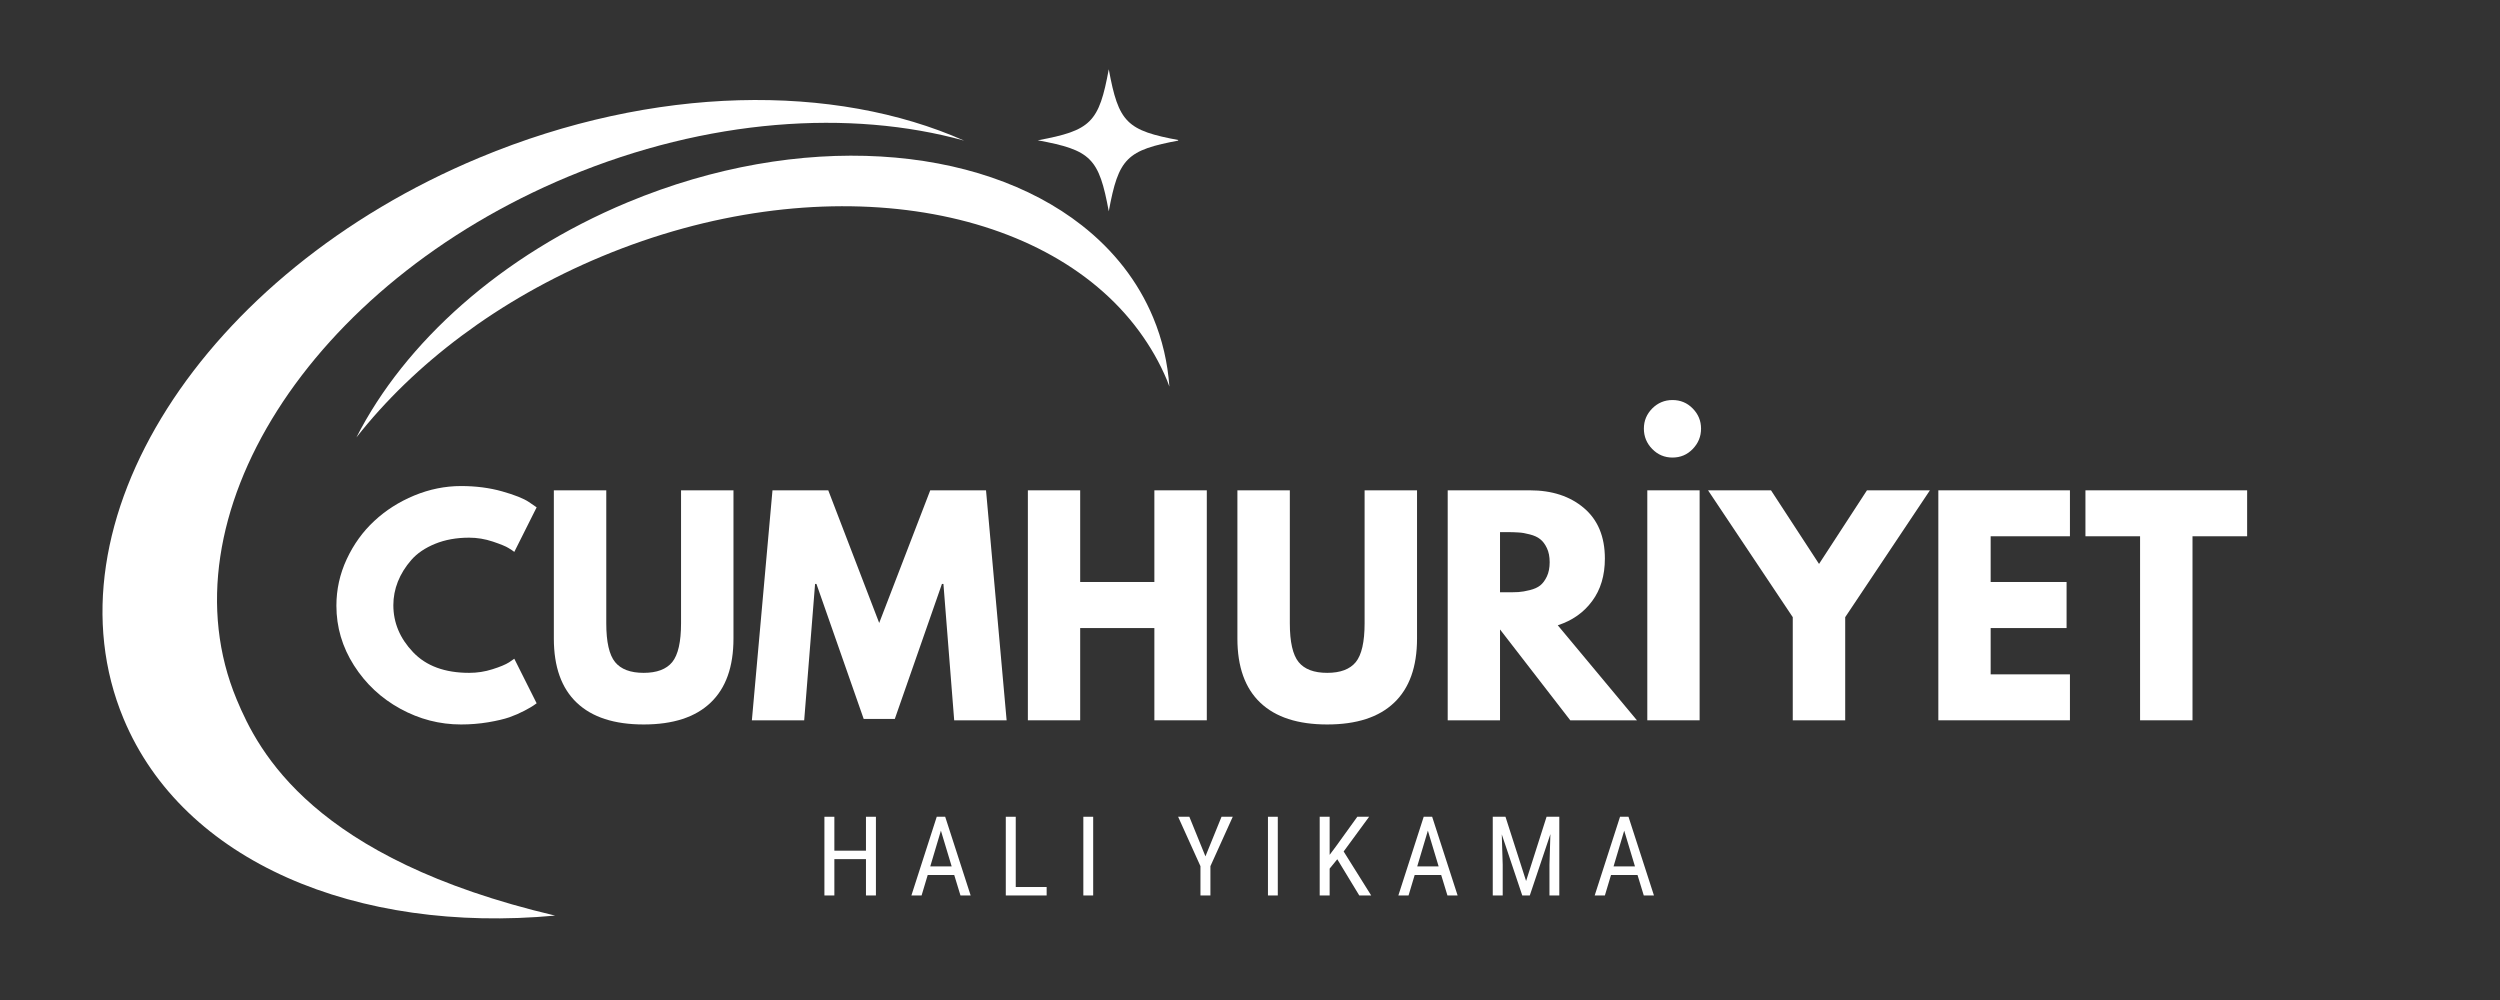 <svg xmlns="http://www.w3.org/2000/svg" xmlns:xlink="http://www.w3.org/1999/xlink" width="450" zoomAndPan="magnify" viewBox="0 0 337.5 135" height="180" preserveAspectRatio="xMidYMid meet" version="1.0"><rect x="0" y="0" width="337.5" height="135" fill="#333333" stroke="none"/><defs><g/><clipPath id="5e51c8379c"><path d="M 140 9 L 159.051 9 L 159.051 29 L 140 29 Z M 140 9 " clip-rule="nonzero"/></clipPath></defs><path fill="#ffffff" d="M 76.742 23.832 C 95.531 16.008 114.781 14.719 130.16 18.984 C 112.672 11.23 88.355 11.441 64.73 21.281 C 27.266 36.898 5.754 70.805 16.68 97.02 C 24.73 116.344 48.168 126.078 74.945 123.605 C 42.246 115.906 34.895 101.504 31.949 94.422 C 21.762 69.988 41.82 38.379 76.742 23.832 Z M 76.742 23.832 " fill-opacity="1" fill-rule="nonzero"/><path fill="#ffffff" d="M 155.676 42.867 C 153.617 37.926 150.301 33.758 146.062 30.434 C 132.098 19.465 107.996 17.625 84.715 27.32 C 67.617 34.449 54.613 46.281 48.113 59.055 C 55.867 49.176 67.273 40.434 81.23 34.621 C 110.457 22.445 140.902 27.184 153.781 44.711 C 155.277 46.754 156.559 48.957 157.547 51.336 C 157.664 51.621 157.758 51.91 157.867 52.191 C 157.637 48.996 156.93 45.871 155.676 42.867 Z M 155.676 42.867 " fill-opacity="1" fill-rule="nonzero"/><g clip-path="url(#5e51c8379c)"><path fill="#ffffff" d="M 159.273 18.941 C 152.082 20.266 151.012 21.336 149.684 28.527 C 148.359 21.336 147.289 20.266 140.098 18.941 C 147.289 17.613 148.359 16.543 149.684 9.352 C 151.012 16.551 152.082 17.625 159.273 18.941 Z M 159.273 18.941 " fill-opacity="1" fill-rule="nonzero"/></g><g fill="#ffffff" fill-opacity="1"><g transform="translate(44.555, 97.241)"><g><path d="M 18.781 -6.406 C 19.863 -6.406 20.91 -6.566 21.922 -6.891 C 22.941 -7.211 23.691 -7.523 24.172 -7.828 L 24.875 -8.312 L 27.891 -2.297 C 27.785 -2.223 27.645 -2.125 27.469 -2 C 27.301 -1.875 26.895 -1.641 26.25 -1.297 C 25.613 -0.961 24.93 -0.664 24.203 -0.406 C 23.473 -0.156 22.52 0.066 21.344 0.266 C 20.164 0.461 18.945 0.562 17.688 0.562 C 14.801 0.562 12.066 -0.145 9.484 -1.562 C 6.898 -2.977 4.816 -4.926 3.234 -7.406 C 1.648 -9.895 0.859 -12.582 0.859 -15.469 C 0.859 -17.656 1.32 -19.75 2.25 -21.75 C 3.188 -23.758 4.426 -25.477 5.969 -26.906 C 7.508 -28.344 9.305 -29.488 11.359 -30.344 C 13.422 -31.195 15.531 -31.625 17.688 -31.625 C 19.695 -31.625 21.547 -31.383 23.234 -30.906 C 24.93 -30.426 26.133 -29.945 26.844 -29.469 L 27.891 -28.75 L 24.875 -22.734 C 24.695 -22.879 24.43 -23.055 24.078 -23.266 C 23.734 -23.484 23.035 -23.77 21.984 -24.125 C 20.93 -24.477 19.863 -24.656 18.781 -24.656 C 17.07 -24.656 15.539 -24.379 14.188 -23.828 C 12.832 -23.273 11.758 -22.547 10.969 -21.641 C 10.176 -20.734 9.57 -19.758 9.156 -18.719 C 8.75 -17.688 8.547 -16.629 8.547 -15.547 C 8.547 -13.18 9.43 -11.066 11.203 -9.203 C 12.973 -7.336 15.5 -6.406 18.781 -6.406 Z M 18.781 -6.406 "/></g></g></g><g fill="#ffffff" fill-opacity="1"><g transform="translate(72.894, 97.241)"><g><path d="M 26.125 -31.047 L 26.125 -11.031 C 26.125 -7.219 25.094 -4.332 23.031 -2.375 C 20.977 -0.414 17.969 0.562 14 0.562 C 10.039 0.562 7.031 -0.414 4.969 -2.375 C 2.906 -4.332 1.875 -7.219 1.875 -11.031 L 1.875 -31.047 L 8.953 -31.047 L 8.953 -13.094 C 8.953 -10.582 9.348 -8.836 10.141 -7.859 C 10.93 -6.891 12.219 -6.406 14 -6.406 C 15.781 -6.406 17.066 -6.891 17.859 -7.859 C 18.648 -8.836 19.047 -10.582 19.047 -13.094 L 19.047 -31.047 Z M 26.125 -31.047 "/></g></g></g><g fill="#ffffff" fill-opacity="1"><g transform="translate(100.894, 97.241)"><g><path d="M 27.922 0 L 26.469 -18.406 L 26.266 -18.406 L 19.906 -0.188 L 15.703 -0.188 L 9.328 -18.406 L 9.141 -18.406 L 7.672 0 L 0.609 0 L 3.391 -31.047 L 10.922 -31.047 L 17.797 -13.141 L 24.688 -31.047 L 32.219 -31.047 L 35 0 Z M 27.922 0 "/></g></g></g><g fill="#ffffff" fill-opacity="1"><g transform="translate(136.496, 97.241)"><g><path d="M 9.328 -12.453 L 9.328 0 L 2.266 0 L 2.266 -31.047 L 9.328 -31.047 L 9.328 -18.672 L 19.344 -18.672 L 19.344 -31.047 L 26.422 -31.047 L 26.422 0 L 19.344 0 L 19.344 -12.453 Z M 9.328 -12.453 "/></g></g></g><g fill="#ffffff" fill-opacity="1"><g transform="translate(165.174, 97.241)"><g><path d="M 26.125 -31.047 L 26.125 -11.031 C 26.125 -7.219 25.094 -4.332 23.031 -2.375 C 20.977 -0.414 17.969 0.562 14 0.562 C 10.039 0.562 7.031 -0.414 4.969 -2.375 C 2.906 -4.332 1.875 -7.219 1.875 -11.031 L 1.875 -31.047 L 8.953 -31.047 L 8.953 -13.094 C 8.953 -10.582 9.348 -8.836 10.141 -7.859 C 10.93 -6.891 12.219 -6.406 14 -6.406 C 15.781 -6.406 17.066 -6.891 17.859 -7.859 C 18.648 -8.836 19.047 -10.582 19.047 -13.094 L 19.047 -31.047 Z M 26.125 -31.047 "/></g></g></g><g fill="#ffffff" fill-opacity="1"><g transform="translate(193.174, 97.241)"><g><path d="M 2.266 -31.047 L 13.359 -31.047 C 16.348 -31.047 18.781 -30.25 20.656 -28.656 C 22.539 -27.062 23.484 -24.785 23.484 -21.828 C 23.484 -19.547 22.91 -17.633 21.766 -16.094 C 20.629 -14.551 19.082 -13.461 17.125 -12.828 L 27.812 0 L 18.812 0 L 9.328 -12.266 L 9.328 0 L 2.266 0 Z M 9.328 -17.281 L 10.156 -17.281 C 10.812 -17.281 11.363 -17.289 11.812 -17.312 C 12.27 -17.344 12.785 -17.43 13.359 -17.578 C 13.941 -17.723 14.406 -17.93 14.75 -18.203 C 15.102 -18.484 15.406 -18.891 15.656 -19.422 C 15.906 -19.953 16.031 -20.594 16.031 -21.344 C 16.031 -22.094 15.906 -22.727 15.656 -23.25 C 15.406 -23.781 15.102 -24.18 14.75 -24.453 C 14.406 -24.734 13.941 -24.945 13.359 -25.094 C 12.785 -25.25 12.27 -25.336 11.812 -25.359 C 11.363 -25.391 10.812 -25.406 10.156 -25.406 L 9.328 -25.406 Z M 9.328 -17.281 "/></g></g></g><g fill="#ffffff" fill-opacity="1"><g transform="translate(220.12, 97.241)"><g><path d="M 9.328 -31.047 L 9.328 0 L 2.266 0 L 2.266 -31.047 Z M 9.328 -31.047 "/></g></g></g><g fill="#ffffff" fill-opacity="1"><g transform="translate(231.711, 97.241)"><g><path d="M -1.125 -31.047 L 7.375 -31.047 L 13.859 -21.109 L 20.328 -31.047 L 28.828 -31.047 L 17.391 -13.922 L 17.391 0 L 10.312 0 L 10.312 -13.922 Z M -1.125 -31.047 "/></g></g></g><g fill="#ffffff" fill-opacity="1"><g transform="translate(259.41, 97.241)"><g><path d="M 20.031 -31.047 L 20.031 -24.844 L 9.328 -24.844 L 9.328 -18.672 L 19.578 -18.672 L 19.578 -12.453 L 9.328 -12.453 L 9.328 -6.203 L 20.031 -6.203 L 20.031 0 L 2.266 0 L 2.266 -31.047 Z M 20.031 -31.047 "/></g></g></g><g fill="#ffffff" fill-opacity="1"><g transform="translate(281.238, 97.241)"><g><path d="M 0.297 -24.844 L 0.297 -31.047 L 22.125 -31.047 L 22.125 -24.844 L 14.75 -24.844 L 14.75 0 L 7.672 0 L 7.672 -24.844 Z M 0.297 -24.844 "/></g></g></g><g fill="#ffffff" fill-opacity="1"><g transform="translate(110.155, 120.888)"><g><path d="M 8.094 0 L 6.75 0 L 6.75 -4.906 L 2.484 -4.906 L 2.484 0 L 1.141 0 L 1.141 -10.625 L 2.484 -10.625 L 2.484 -6.047 L 6.75 -6.047 L 6.75 -10.625 L 8.094 -10.625 Z M 8.094 0 "/></g></g></g><g fill="#ffffff" fill-opacity="1"><g transform="translate(122.726, 120.888)"><g><path d="M 6.094 -2.766 L 2.516 -2.766 L 1.688 0 L 0.312 0 L 3.734 -10.625 L 4.875 -10.625 L 8.312 0 L 6.938 0 Z M 2.859 -3.922 L 5.75 -3.922 L 4.297 -8.75 Z M 2.859 -3.922 "/></g></g></g><g fill="#ffffff" fill-opacity="1"><g transform="translate(134.641, 120.888)"><g><path d="M 2.484 -1.141 L 6.656 -1.141 L 6.656 0 L 1.141 0 L 1.141 -10.625 L 2.484 -10.625 Z M 2.484 -1.141 "/></g></g></g><g fill="#ffffff" fill-opacity="1"><g transform="translate(145.048, 120.888)"><g><path d="M 2.531 0 L 1.203 0 L 1.203 -10.625 L 2.531 -10.625 Z M 2.531 0 "/></g></g></g><g fill="#ffffff" fill-opacity="1"><g transform="translate(152.095, 120.888)"><g/></g></g><g fill="#ffffff" fill-opacity="1"><g transform="translate(158.828, 120.888)"><g><path d="M 3.906 -5.281 L 6.078 -10.625 L 7.594 -10.625 L 4.578 -3.953 L 4.578 0 L 3.234 0 L 3.234 -3.953 L 0.219 -10.625 L 1.734 -10.625 Z M 3.906 -5.281 "/></g></g></g><g fill="#ffffff" fill-opacity="1"><g transform="translate(169.971, 120.888)"><g><path d="M 2.531 0 L 1.203 0 L 1.203 -10.625 L 2.531 -10.625 Z M 2.531 0 "/></g></g></g><g fill="#ffffff" fill-opacity="1"><g transform="translate(177.018, 120.888)"><g><path d="M 3.516 -4.891 L 2.484 -3.625 L 2.484 0 L 1.141 0 L 1.141 -10.625 L 2.484 -10.625 L 2.484 -5.484 L 3.359 -6.656 L 6.219 -10.625 L 7.812 -10.625 L 4.375 -5.938 L 8.094 0 L 6.484 0 Z M 3.516 -4.891 "/></g></g></g><g fill="#ffffff" fill-opacity="1"><g transform="translate(188.466, 120.888)"><g><path d="M 6.094 -2.766 L 2.516 -2.766 L 1.688 0 L 0.312 0 L 3.734 -10.625 L 4.875 -10.625 L 8.312 0 L 6.938 0 Z M 2.859 -3.922 L 5.75 -3.922 L 4.297 -8.75 Z M 2.859 -3.922 "/></g></g></g><g fill="#ffffff" fill-opacity="1"><g transform="translate(200.381, 120.888)"><g><path d="M 2.859 -10.625 L 5.641 -1.953 L 8.406 -10.625 L 10.125 -10.625 L 10.125 0 L 8.797 0 L 8.797 -4.141 L 8.922 -8.281 L 6.141 0 L 5.125 0 L 2.359 -8.25 L 2.484 -4.141 L 2.484 0 L 1.141 0 L 1.141 -10.625 Z M 2.859 -10.625 "/></g></g></g><g fill="#ffffff" fill-opacity="1"><g transform="translate(214.971, 120.888)"><g><path d="M 6.094 -2.766 L 2.516 -2.766 L 1.688 0 L 0.312 0 L 3.734 -10.625 L 4.875 -10.625 L 8.312 0 L 6.938 0 Z M 2.859 -3.922 L 5.75 -3.922 L 4.297 -8.75 Z M 2.859 -3.922 "/></g></g></g><g fill="#ffffff" fill-opacity="1"><g transform="translate(221.923, 61.598)"><g><path d="M 7.719 -3.734 C 7.719 -4.785 7.344 -5.691 6.594 -6.453 C 5.852 -7.211 4.941 -7.594 3.859 -7.594 C 2.797 -7.594 1.883 -7.211 1.125 -6.453 C 0.375 -5.691 0 -4.785 0 -3.734 C 0 -2.672 0.375 -1.754 1.125 -0.984 C 1.883 -0.211 2.797 0.172 3.859 0.172 C 4.941 0.172 5.852 -0.211 6.594 -0.984 C 7.344 -1.754 7.719 -2.672 7.719 -3.734 Z M 7.719 -3.734 "/></g></g></g></svg>